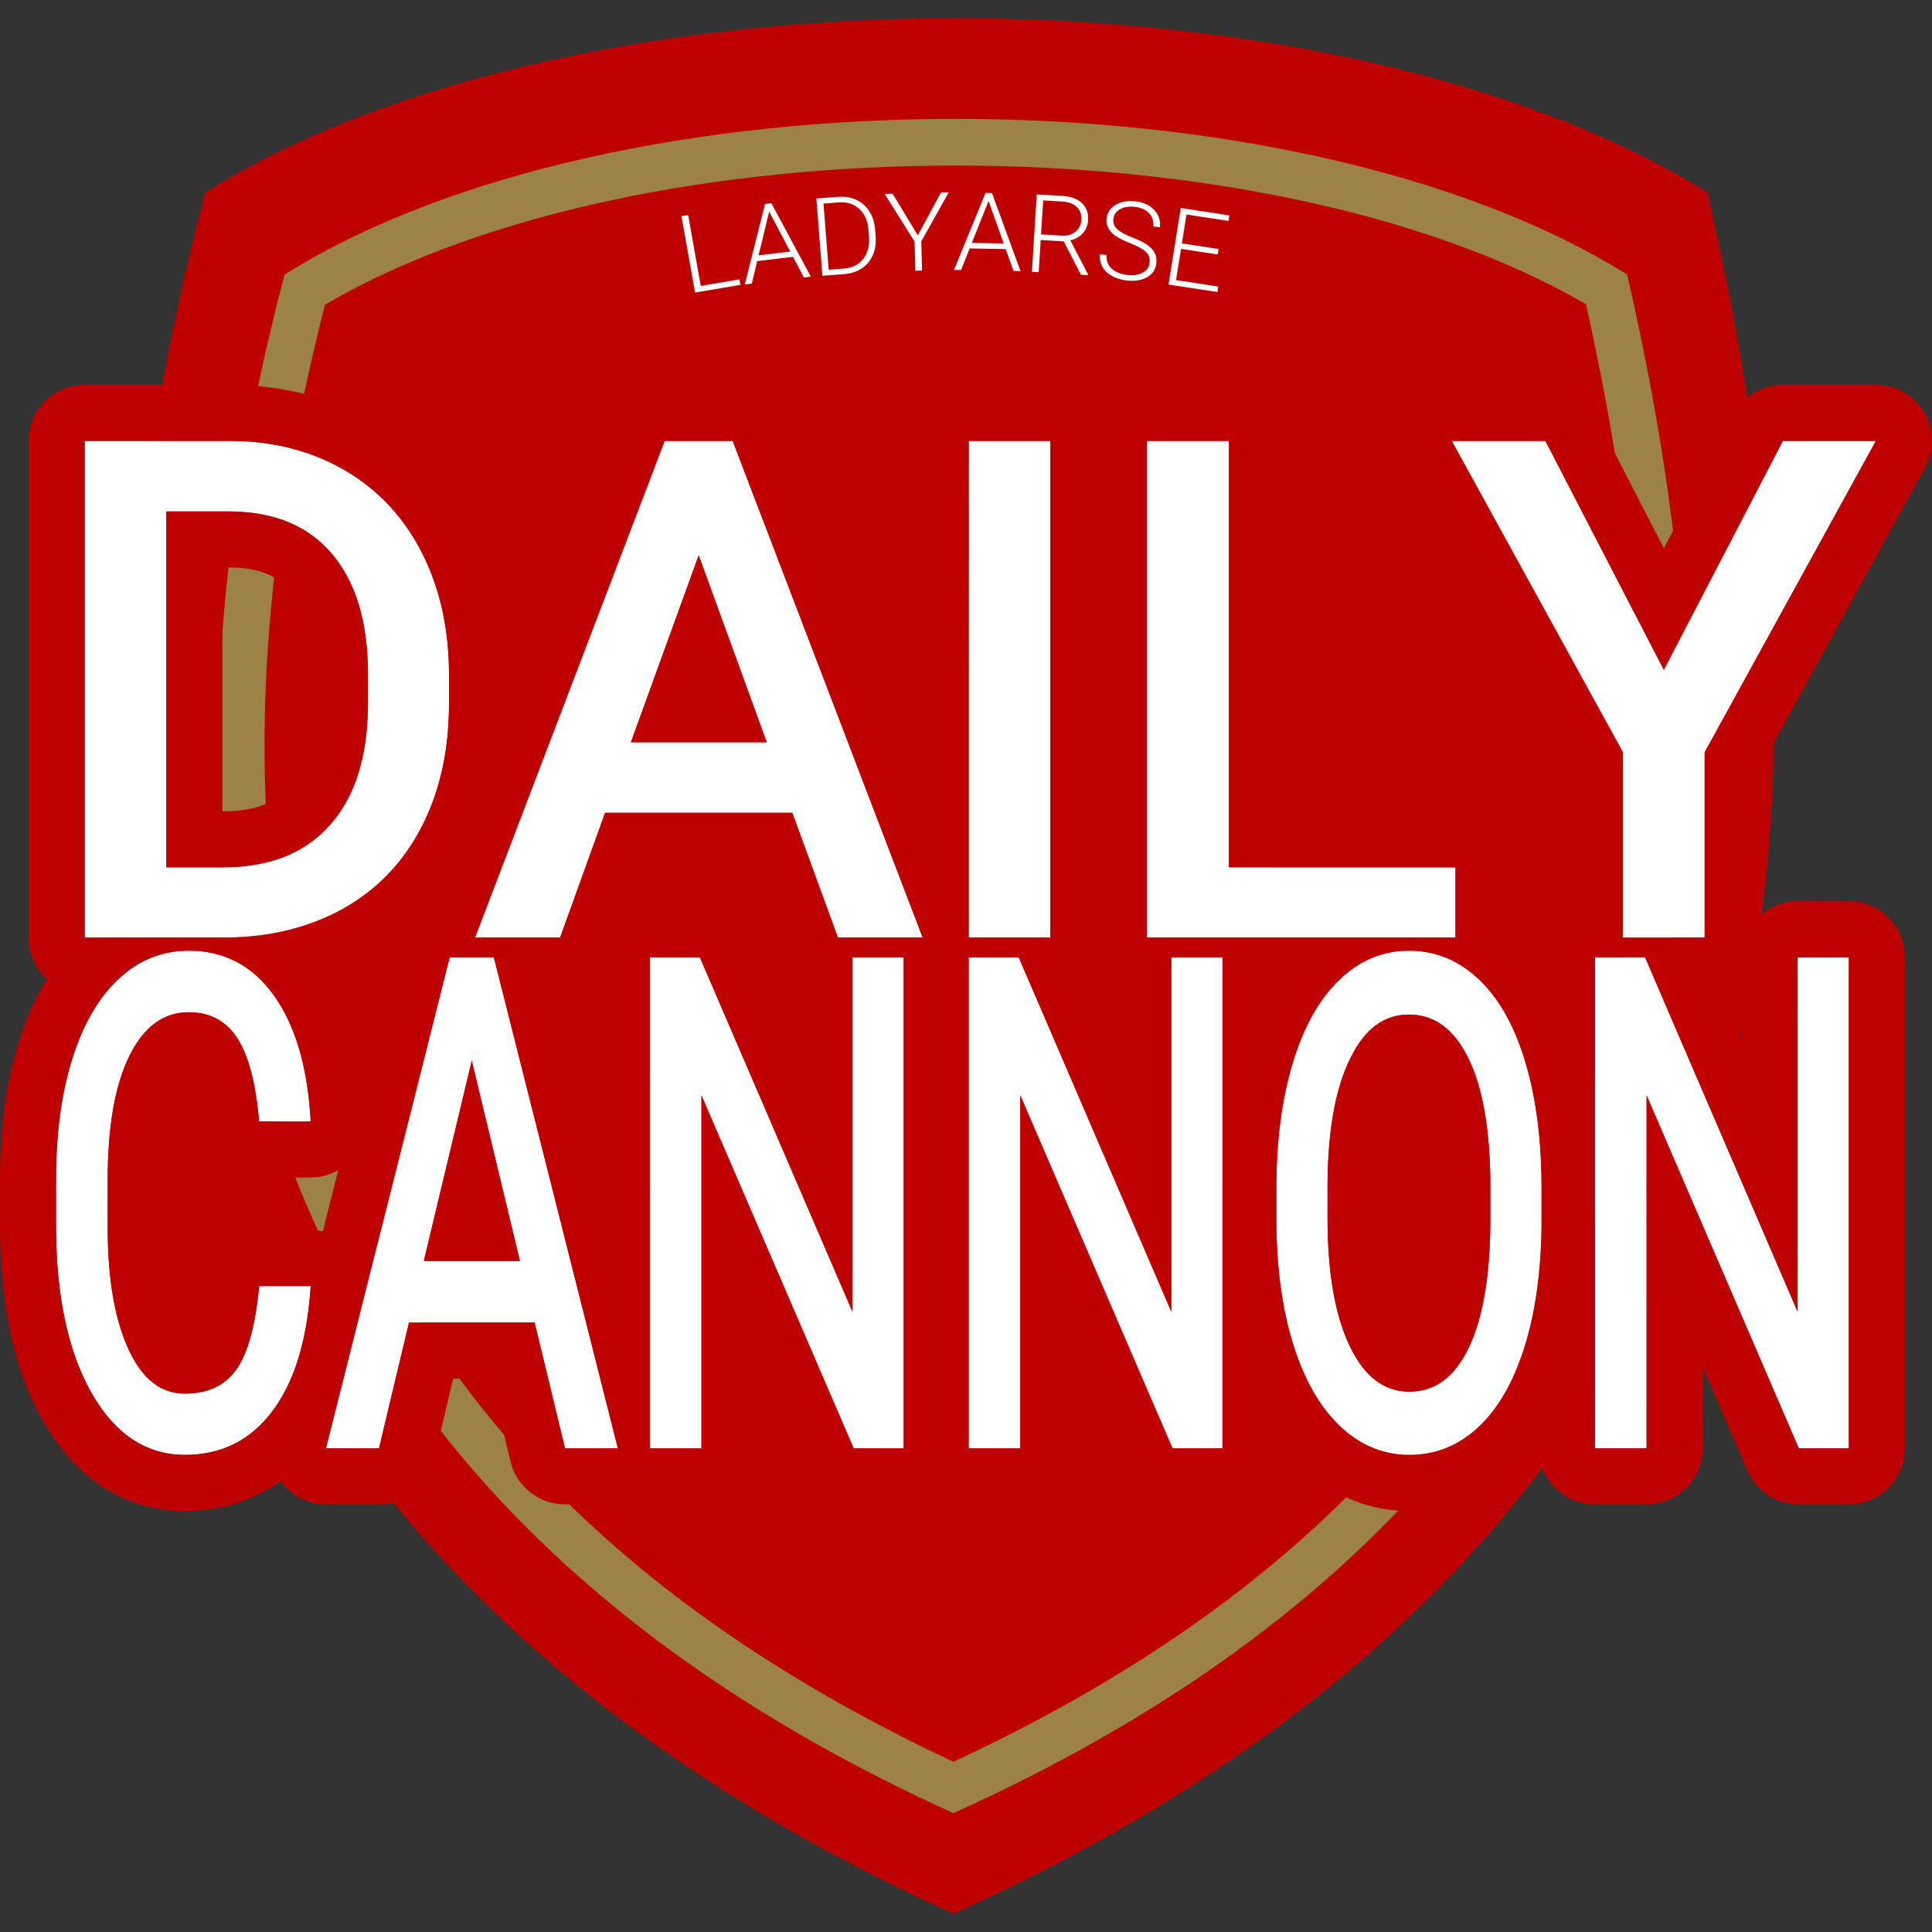 <svg xmlns="http://www.w3.org/2000/svg" width="512" height="512" viewBox="0 0 512 512"><rect x="0" y="0" width="512" height="512" fill="#333333" stroke="none"/><g fill="none" fill-rule="evenodd"><path fill="#BF0000" d="M452.477 51.004c33.222 145.747 44.353 345.983-199.781 456.162C11.302 397.68 16.048 196.751 54.384 51.004c98.257-61.56 299.497-61.56 398.093 0"/><path fill="#9C8246" fill-rule="nonzero" d="M431.233 72.77c29.695 130.272 39.644 309.247-178.568 407.728C36.9 382.637 41.144 203.042 75.409 72.77c87.824-55.024 267.698-55.024 355.824 0M87.115 80.167l-.991.58-.053.212c-18.778 73.81-21.9 141.545-4.527 202.266l.6 2.067c22.467 76.266 76.863 137.654 169.888 181.289l.646.3.688-.318c92.819-43.321 146.56-103.658 168.974-179.087l.683-2.338c17.286-60.145 14.669-125.987-2.675-204.374l-.03-.123-.792-.464c-84.161-48.401-248.531-48.402-332.411-.01"/><path fill="#FFF" fill-rule="nonzero" d="m185.711 75.782 10.244-1.738.257 1.445-12.01 2.038-3.608-20.236 1.767-.3zm24.448-7.71-9.489 1.127-1.44 5.97-1.852.22 5.364-21.33 1.68-.199 10.455 19.45-1.837.218zm-9.127-.408 8.383-.996-5.578-10.607zm16.92 5.416-1.609-20.48 5.868-.438q2.582-.193 4.719.8t3.452 3.045q1.314 2.053 1.528 4.781l.148 1.885q.216 2.744-.756 4.952-.972 2.21-2.95 3.517-1.98 1.308-4.661 1.509zm.28-19.135 1.379 17.54 3.98-.298q3.315-.248 5.151-2.543t1.548-5.952l-.141-1.8q-.277-3.531-2.42-5.507t-5.373-1.749zm24.995 8.437 6.14-11.357 2.053-.051-7.269 12.994.203 7.728-1.778.044-.203-7.728-7.924-12.616 2.11-.052zm23.297 3.633-9.557-.176-2.28 5.715-1.865-.034 8.363-20.39 1.692.031 7.57 20.682-1.85-.034zm-8.979-1.647 8.444.155-4.006-11.262zm24.358-.402-6.105-.365-.537 8.533-1.79-.107 1.289-20.501 6.827.408q3.363.202 5.154 1.905t1.611 4.563q-.124 1.971-1.402 3.407t-3.306 1.894l4.706 9.03-.012.183-1.89-.113zm-6.013-1.843 5.442.325q2.236.135 3.672-1.024 1.435-1.158 1.558-3.13.137-2.167-1.203-3.45-1.339-1.28-3.894-1.433l-5.008-.3zm28.773 7.498q.19-1.696-.919-2.816-1.11-1.12-4.258-2.36-3.149-1.24-4.524-2.452-1.959-1.715-1.687-4.127.265-2.34 2.407-3.594 2.142-1.253 5.218-.922 2.084.225 3.64 1.186 1.558.962 2.305 2.462t.552 3.224l-1.782-.192q.236-2.089-1.087-3.516-1.323-1.426-3.795-1.692-2.4-.257-3.941.634-1.542.891-1.731 2.574-.177 1.557.992 2.675 1.17 1.119 3.901 2.173 2.733 1.053 4.093 2.015t1.967 2.163q.608 1.2.434 2.729-.272 2.412-2.414 3.657-2.14 1.245-5.375.898-2.214-.237-3.973-1.207-1.76-.97-2.56-2.461-.797-1.492-.596-3.286l1.768.19q-.244 2.16 1.269 3.585t4.257 1.721q2.444.263 4.043-.63t1.796-2.63m18.052-2.187-9.73-1.48-1.324 8.278 11.187 1.703-.231 1.45-12.945-1.97 3.244-20.294 12.874 1.958-.234 1.464-11.116-1.692-1.224 7.653 9.73 1.48z"/><g fill-rule="nonzero" transform="translate(0 101.996)"><ellipse cx="46.618" cy="216.842" fill="#BF0000" rx="24.182" ry="49.961"/><path fill="#FFF" d="M373.358 149.942c7.088 0 13.353 2.6 18.735 7.76 5.321 5.102 9.388 12.447 12.223 22.019q4.218 14.25 4.217 33.089v8.065q.001 18.928-4.218 33.091c-2.834 9.511-6.871 16.811-12.132 21.883-5.326 5.133-11.583 7.719-18.709 7.719-6.974 0-13.172-2.602-18.534-7.762-5.295-5.097-9.38-12.32-12.274-21.651q-4.308-13.902-4.424-32.14v-9.205q-.002-18.579 4.276-32.874c2.872-9.597 6.957-16.983 12.274-22.141 5.381-5.22 11.59-7.853 18.566-7.853m-323.336 0c9.368 0 16.927 3.986 22.56 11.88 5.55 7.776 8.758 18.466 9.66 32.059l.087 1.317H68.665l-.106-1.122c-.946-9.977-2.986-17.152-6.06-21.502-2.984-4.223-7.1-6.306-12.477-6.306-6.58 0-11.736 3.681-15.568 11.237-3.932 7.751-5.916 18.881-5.916 33.376v12.361c0 13.688 1.88 24.536 5.615 32.536 3.63 7.776 8.561 11.551 14.885 11.551 5.794 0 10.155-1.95 13.206-5.87 3.014-3.872 5.103-10.687 6.198-20.416l.232-2.206h13.67l-.103 1.33c-1.059 13.716-4.417 24.353-10.112 31.897-5.773 7.65-13.508 11.504-23.091 11.504-10.453 0-18.831-5.679-25.038-16.865-6.112-11.014-9.153-25.678-9.153-43.987v-12.273q-.001-17.97 4.25-31.659c2.857-9.19 6.927-16.285 12.228-21.266 5.363-5.039 11.615-7.576 18.697-7.576m372.657 1.753h13.266l40.438 93.93.002-93.93h13.575v130.12h-13.265l-40.328-93.508.003 93.507h-13.691zm-165.98 0h13.266l40.439 93.93.001-93.93h13.575v130.12h-13.265l-40.327-93.508.002 93.507h-13.691zm-84.495 0h13.266l40.439 93.93.001-93.93h13.576v130.12H226.22l-40.325-93.503v93.502h-13.69zm-53.027 0h11.696l32.86 130.12h-14.01l-8.045-33.317h-33.304l-7.929 33.316h-14.07zm254.181 15.187c-6.494 0-11.612 3.748-15.448 11.448-3.937 7.905-5.979 18.967-6.093 33.165v9.38c0 14.501 2.005 25.855 5.983 34.053 3.877 7.988 9.072 11.875 15.674 11.875 6.657 0 11.797-3.664 15.535-11.184 3.84-7.727 5.834-18.908 5.949-33.516v-9.469c0-14.966-1.976-26.407-5.892-34.306-3.815-7.697-9.016-11.446-15.708-11.446m-248.333 12.223-12.705 53.069h25.463zm259.69-164.258h24.83l31.383 60.689 31.551-60.689h24.653l-45.383 82.534v49.081h-21.652V97.386zm-324.05 0c11.44 0 21.61 2.543 30.465 7.638 8.885 5.112 15.758 12.397 20.585 21.807 4.795 9.35 7.216 20.055 7.276 32.1v8.09c0 12.325-2.39 23.18-7.189 32.535-4.83 9.419-11.755 16.679-20.736 21.733-8.933 5.026-19.302 7.592-31.097 7.712H22.435V14.847zm265.028 0-.002 113.005 60.029.003v18.607h-81.766V14.847zm-47.326 0v131.615h-21.652V14.847zm-102.223 0h18.022l50.35 131.615h-22.464l-12.093-33.058h-49.6l-11.917 33.058h-22.557zM61.1 33.542l-17.012-.002v94.312l15.098.003c12.204 0 21.546-3.732 28.213-11.181 6.716-7.505 10.114-18.316 10.114-32.54V76.74c0-13.839-3.208-24.454-9.549-31.937C81.697 37.406 72.801 33.65 61.1 33.542M185.159 45.18l-17.963 49.528h35.997z"/><path fill="#BF0000" d="M60.665 0C74.64 0 87.361 3.187 98.534 9.615c11.387 6.552 20.268 15.96 26.392 27.901 5.896 11.497 8.84 24.494 8.912 38.876l-.002 7.626 28.438-74.467A14.85 14.85 0 0 1 175.531.013l.613-.013h18.022a14.85 14.85 0 0 1 13.868 9.542l33.833 88.445v-83.14c0-8.013 6.35-14.544 14.291-14.837l.557-.01h21.652c5.405 0 10.135 2.888 12.732 7.204l.061.108.062-.108A14.84 14.84 0 0 1 303.397.01l.557-.01h21.739c8.2 0 14.847 6.648 14.847 14.848l-.003 98.157 45.184.003c8.013 0 14.543 6.348 14.836 14.29l.01.557v17.492l.21.18q.404.352.801.717l.79.741a50 50 0 0 1 4.765 5.279l.697.91.002-1.479c0-5.404 2.887-10.134 7.204-12.731l.213-.125v-37.642L371.705 22C366.354 12.268 373.192.396 384.164.01l.552-.01h24.83a14.85 14.85 0 0 1 13.188 8.027l18.228 35.255L459.306 8a14.85 14.85 0 0 1 12.56-7.986l.613-.013h24.653c11.292 0 18.45 12.106 13.01 22.001l-43.546 79.193v39.335l.048-.04a14.8 14.8 0 0 1 9.184-3.63l.557-.01h13.575c8.2 0 14.847 6.646 14.847 14.846v130.12c0 8.2-6.647 14.846-14.847 14.846h-13.265a14.85 14.85 0 0 1-13.634-8.967l-11.845-27.46.001 21.58c0 8.014-6.348 14.545-14.29 14.837l-.557.01h-13.691c-8.2 0-14.847-6.647-14.847-14.847l-.002-1.351-.629.828a50 50 0 0 1-3.885 4.428l-.83.82c-8.064 7.774-18.003 11.876-29.012 11.876-10.883 0-20.748-4.134-28.83-11.912a52 52 0 0 1-5.438-6.154l-.379-.512v1.977c0 8.014-6.348 14.545-14.29 14.837l-.557.01h-13.265a14.85 14.85 0 0 1-13.634-8.967l-11.845-27.46.001 21.58c0 8.2-6.647 14.847-14.847 14.847h-13.691a14.8 14.8 0 0 1-8.515-2.683l-.093-.069-.09.07a14.77 14.77 0 0 1-7.959 2.672l-.556.01H226.22a14.85 14.85 0 0 1-13.633-8.967l-11.847-27.468.002 21.588c0 8.014-6.348 14.545-14.29 14.837l-.557.01h-13.69c-1.305 0-2.57-.168-3.776-.484l-.457-.127-.132.04a14.9 14.9 0 0 1-3.572.562l-.535.01h-14.01a14.85 14.85 0 0 1-14.431-11.362l-5.304-21.956h-9.886l-5.213 21.908a14.85 14.85 0 0 1-13.84 11.397l-.604.012h-14.07c-5.014 0-9.335-2.446-12.003-6.109l-.027-.035-.073.057c-6.932 4.973-15.132 7.646-24.22 7.83l-1.014.01c-16.21 0-29.334-8.852-38.02-24.507C3.55 260.45 0 243.374 0 222.717v-12.274c0-13.406 1.613-25.427 4.92-36.065 1.924-6.192 4.362-11.747 7.345-16.63l.19-.3-.146-.127a14.8 14.8 0 0 1-4.71-10.302l-.011-.557V14.847C7.588 6.647 14.235 0 22.435 0zM50.022 149.942c-7.082 0-13.334 2.537-18.697 7.576-5.301 4.981-9.37 12.076-12.227 21.266q-4.252 13.688-4.25 31.659v12.273c0 18.31 3.04 32.973 9.152 43.987 6.207 11.186 14.585 16.865 25.038 16.865 9.583 0 17.318-3.855 23.091-11.504 5.695-7.544 9.053-18.18 10.112-31.896l.102-1.33H68.674l-.232 2.205c-1.095 9.729-3.184 16.544-6.198 20.416-3.051 3.92-7.412 5.87-13.206 5.87-6.324 0-11.255-3.775-14.885-11.551-3.734-8-5.615-18.848-5.615-32.536v-12.36c0-14.496 1.984-25.626 5.916-33.377 3.832-7.556 8.987-11.237 15.568-11.237 5.376 0 9.493 2.083 12.477 6.306 3.074 4.35 5.114 11.525 6.06 21.502l.106 1.122H82.33l-.087-1.317c-.902-13.593-4.11-24.283-9.66-32.059-5.633-7.894-13.192-11.88-22.56-11.88m323.336 0c-6.976 0-13.185 2.632-18.566 7.853-5.317 5.158-9.402 12.544-12.274 22.141q-4.278 14.295-4.276 32.874v9.205q.115 18.238 4.424 32.14c2.893 9.332 6.979 16.554 12.274 21.65 5.362 5.161 11.56 7.763 18.534 7.763 7.126 0 13.383-2.586 18.709-7.72 5.26-5.071 9.298-12.37 12.132-21.882q4.22-14.163 4.218-33.09v-8.066q.001-18.84-4.217-33.09c-2.835-9.57-6.902-16.916-12.223-22.018-5.382-5.16-11.647-7.76-18.735-7.76m62.587 1.753h-13.266v130.12h13.69l-.002-93.508 40.328 93.507h13.265V151.695h-13.575l-.002 93.93zm-165.98 0h-13.266v130.12h13.69l-.001-93.508 40.327 93.507h13.265V151.695h-13.575l-.001 93.93zm-84.495 0h-13.266v130.12h13.691v-93.503l40.325 93.502h13.266V151.695H225.91l-.001 93.93zm-54.597 0h-11.696l-32.801 130.12h14.07l7.928-33.317h33.304l8.046 33.316h14.009zm242.485 15.187c6.692 0 11.893 3.75 15.708 11.446 3.916 7.899 5.892 19.34 5.892 34.306v9.469c-.115 14.608-2.11 25.79-5.95 33.516-3.737 7.52-8.877 11.184-15.534 11.184-6.602 0-11.797-3.887-15.674-11.875-3.978-8.198-5.983-19.552-5.983-34.053v-9.38c.114-14.198 2.156-25.26 6.093-33.165 3.836-7.7 8.954-11.448 15.448-11.448m-325.663 17.34c-2.72 5.36-4.31 14.32-4.31 26.66v12.36c0 11.675 1.52 20.467 4.222 26.255.503 1.08.994 1.92 1.447 2.532q.171.23.305.384l.06.067.202.001c.722-.002.802-.016.88-.109l.027-.033c.986-1.267 2.348-5.743 3.148-12.848l.232-2.206c.795-7.557 7.167-13.295 14.766-13.295h13.67c.92 0 1.82.083 2.691.243l.517.102 4.088-16.213-.126.074a14.75 14.75 0 0 1-6.628 1.84l-.557.01H68.665c-7.656 0-14.058-5.823-14.78-13.446l-.107-1.122c-.393-4.14-.988-7.566-1.74-10.227-.583-2.067-1.191-3.439-1.664-4.108l-.02-.026h-.163l-.17-.002a.5.5 0 0 1-.134-.01c-.514.364-1.286 1.33-2.192 3.117m77.33-5.117 12.758 53.069H112.32zm32.331-20.774-.379.28a14.83 14.83 0 0 1-8.535 2.698l.17-.003 8.744 34.626zm-52.41-10.878-1.046.748a68 68 0 0 1-5.553 3.488 71 71 0 0 1-11.293 5.108l-.027.008.309.513c4.172 7.118 6.985 15.49 8.542 25.074l.095.613 8.807-34.939q.076-.3.163-.594zm186.214 6.545-.061.107a15 15 0 0 1-2.233 2.856l-.334.319 7.025 16.314v-14.886l-.119-.082a14.9 14.9 0 0 1-4.216-4.52zm170.378 3.626-.047.044a14.8 14.8 0 0 1-5.453 3.013l-.056.014 5.556 12.9zM199.58 128.25h-28.792l-3.385 9.388a14.9 14.9 0 0 1 4.245-.78l.556-.01h13.266c5.93 0 11.292 3.528 13.637 8.975l11.954 27.768V156.44l-.174-.191a14.8 14.8 0 0 1-2.553-4.108l-.225-.579zm-5.414-113.404h-18.022l-50.26 131.615h22.558l11.917-33.058h49.6l12.093 33.058h22.464zm215.38 0h-24.83l45.381 82.539v49.076h21.653V97.381l45.382-82.534h-24.653l-31.55 60.689zm-348.88 0h-38.23v131.615h37.533c11.795-.12 22.164-2.686 31.097-7.712 8.98-5.054 15.905-12.314 20.736-21.733 4.798-9.355 7.189-20.21 7.189-32.534v-8.091c-.06-12.045-2.48-22.75-7.276-32.1-4.827-9.41-11.7-16.695-20.585-21.807-8.856-5.095-19.025-7.638-30.465-7.638m265.027 0h-21.74v131.615h81.767v-18.607l-60.03-.003zm-47.326 0h-21.652v131.615h21.652zM61.1 33.542c11.701.11 20.597 3.864 26.864 11.26 6.34 7.484 9.549 18.1 9.549 31.938v7.395c0 14.223-3.398 25.034-10.114 32.539-6.667 7.45-16.009 11.18-28.213 11.18l-15.098-.002V33.54zm-.139 14.846h-2.027v64.617l.252.003c7.856 0 13.054-1.949 16.732-5.785l.417-.45c4.048-4.523 6.33-11.846 6.33-22.638V76.74c0-10.535-2.175-17.79-6.029-22.34-3.334-3.935-8.112-5.94-15.675-6.012M185.16 45.18l18.034 49.528h-35.997zm188.34 206.778h.1c.058.004.074.01.077.013l.132-.104c.461-.399 1.127-1.291 1.904-2.855 2.684-5.4 4.3-14.497 4.398-26.91v-9.468c0-12.853-1.603-22.178-4.347-27.712-.906-1.83-1.685-2.818-2.2-3.193-.04-.029.05 0-.205 0l-.034.04c-.474.413-1.133 1.282-1.893 2.729l-.23.451c-2.794 5.609-4.44 14.554-4.537 26.546v9.38c0 12.422 1.626 21.662 4.494 27.57.896 1.847 1.69 2.943 2.257 3.446z"/></g></g></svg>